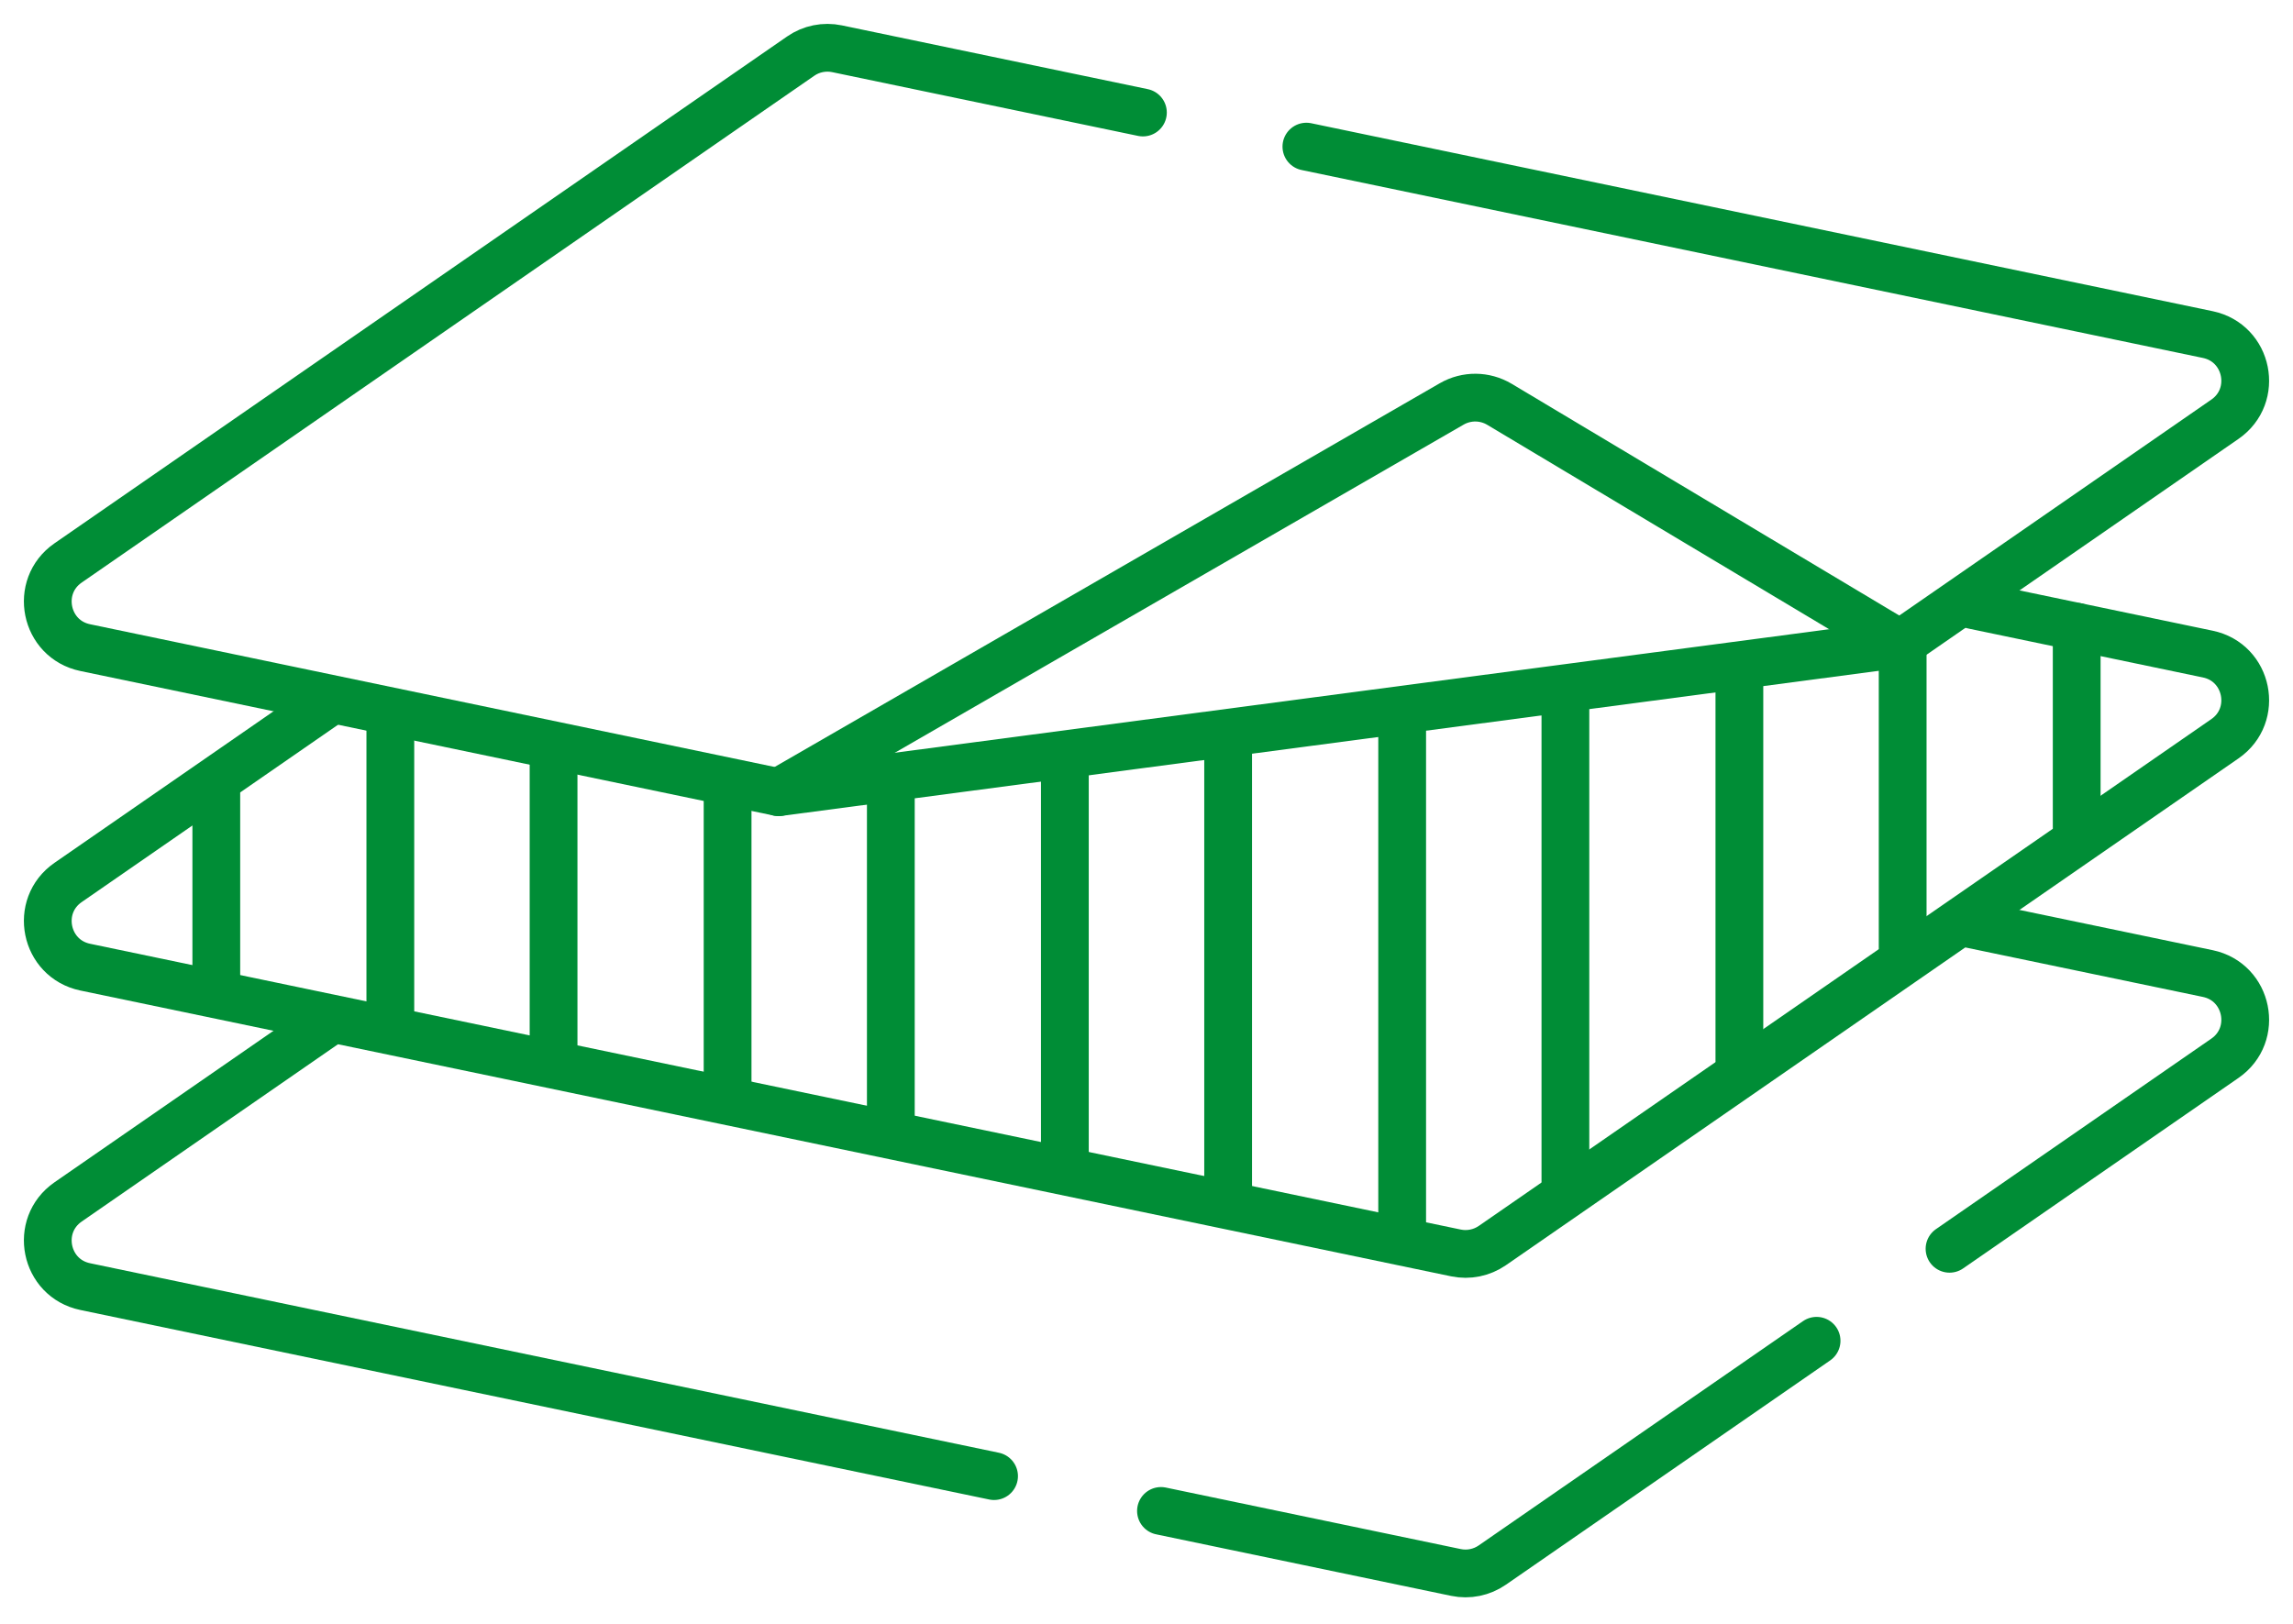 <svg width="48" height="34" viewBox="0 0 48 34" fill="none" xmlns="http://www.w3.org/2000/svg">
<path d="M24.303 31.636L30.478 32.924C30.742 32.979 31.017 32.923 31.239 32.769L38.027 28.073" stroke="#008D36" stroke-miterlimit="10" stroke-linecap="round" stroke-linejoin="round"/>
<path d="M6.814 21.437L1.425 25.166C0.714 25.659 0.937 26.763 1.784 26.939L20.809 30.907" stroke="#008D36" stroke-miterlimit="10" stroke-linecap="round" stroke-linejoin="round"/>
<path d="M40.81 26.147L46.575 22.158C47.286 21.666 47.063 20.561 46.216 20.384L41.239 19.347" stroke="#008D36" stroke-miterlimit="10" stroke-linecap="round" stroke-linejoin="round"/>
<path d="M8.171 14.991V21.287" stroke="#008D36" stroke-miterlimit="10" stroke-linecap="round" stroke-linejoin="round"/>
<path d="M4.528 20.527V16.625" stroke="#008D36" stroke-miterlimit="10" stroke-linecap="round" stroke-linejoin="round"/>
<path d="M11.588 21.999V15.874" stroke="#008D36" stroke-miterlimit="10" stroke-linecap="round" stroke-linejoin="round"/>
<path d="M15.231 16.601V22.759" stroke="#008D36" stroke-miterlimit="10" stroke-linecap="round" stroke-linejoin="round"/>
<path d="M18.648 23.472V16.51" stroke="#008D36" stroke-miterlimit="10" stroke-linecap="round" stroke-linejoin="round"/>
<path d="M22.291 16.088V24.232" stroke="#008D36" stroke-miterlimit="10" stroke-linecap="round" stroke-linejoin="round"/>
<path d="M25.709 24.945V15.62" stroke="#008D36" stroke-miterlimit="10" stroke-linecap="round" stroke-linejoin="round"/>
<path d="M29.352 15.198V25.704" stroke="#008D36" stroke-miterlimit="10" stroke-linecap="round" stroke-linejoin="round"/>
<path d="M36.411 14.308V22.205" stroke="#008D36" stroke-miterlimit="10" stroke-linecap="round" stroke-linejoin="round"/>
<path d="M32.769 24.726V14.73" stroke="#008D36" stroke-miterlimit="10" stroke-linecap="round" stroke-linejoin="round"/>
<path d="M39.829 19.841V13.544" stroke="#008D36" stroke-miterlimit="10" stroke-linecap="round" stroke-linejoin="round"/>
<path d="M43.472 13.123V17.32" stroke="#008D36" stroke-miterlimit="10" stroke-linecap="round" stroke-linejoin="round"/>
<path d="M6.84 14.73L1.425 18.477C0.714 18.969 0.937 20.073 1.784 20.25L30.478 26.234C30.742 26.289 31.017 26.233 31.239 26.08L46.575 15.468C47.286 14.976 47.063 13.871 46.216 13.695L41.307 12.671" stroke="#008D36" stroke-miterlimit="10" stroke-linecap="round" stroke-linejoin="round"/>
<path d="M39.778 13.482L31.388 8.465C31.081 8.282 30.7 8.279 30.39 8.457L16.3 16.587" stroke="#008D36" stroke-miterlimit="10" stroke-linecap="round" stroke-linejoin="round"/>
<path d="M23.925 2.356L17.522 1.021C17.258 0.966 16.983 1.021 16.761 1.175L1.425 11.787C0.714 12.279 0.937 13.384 1.784 13.56L16.3 16.587L39.778 13.482L46.575 8.778C47.286 8.286 47.063 7.182 46.216 7.005L27.347 3.07" stroke="#008D36" stroke-miterlimit="10" stroke-linecap="round" stroke-linejoin="round"/>
</svg>
